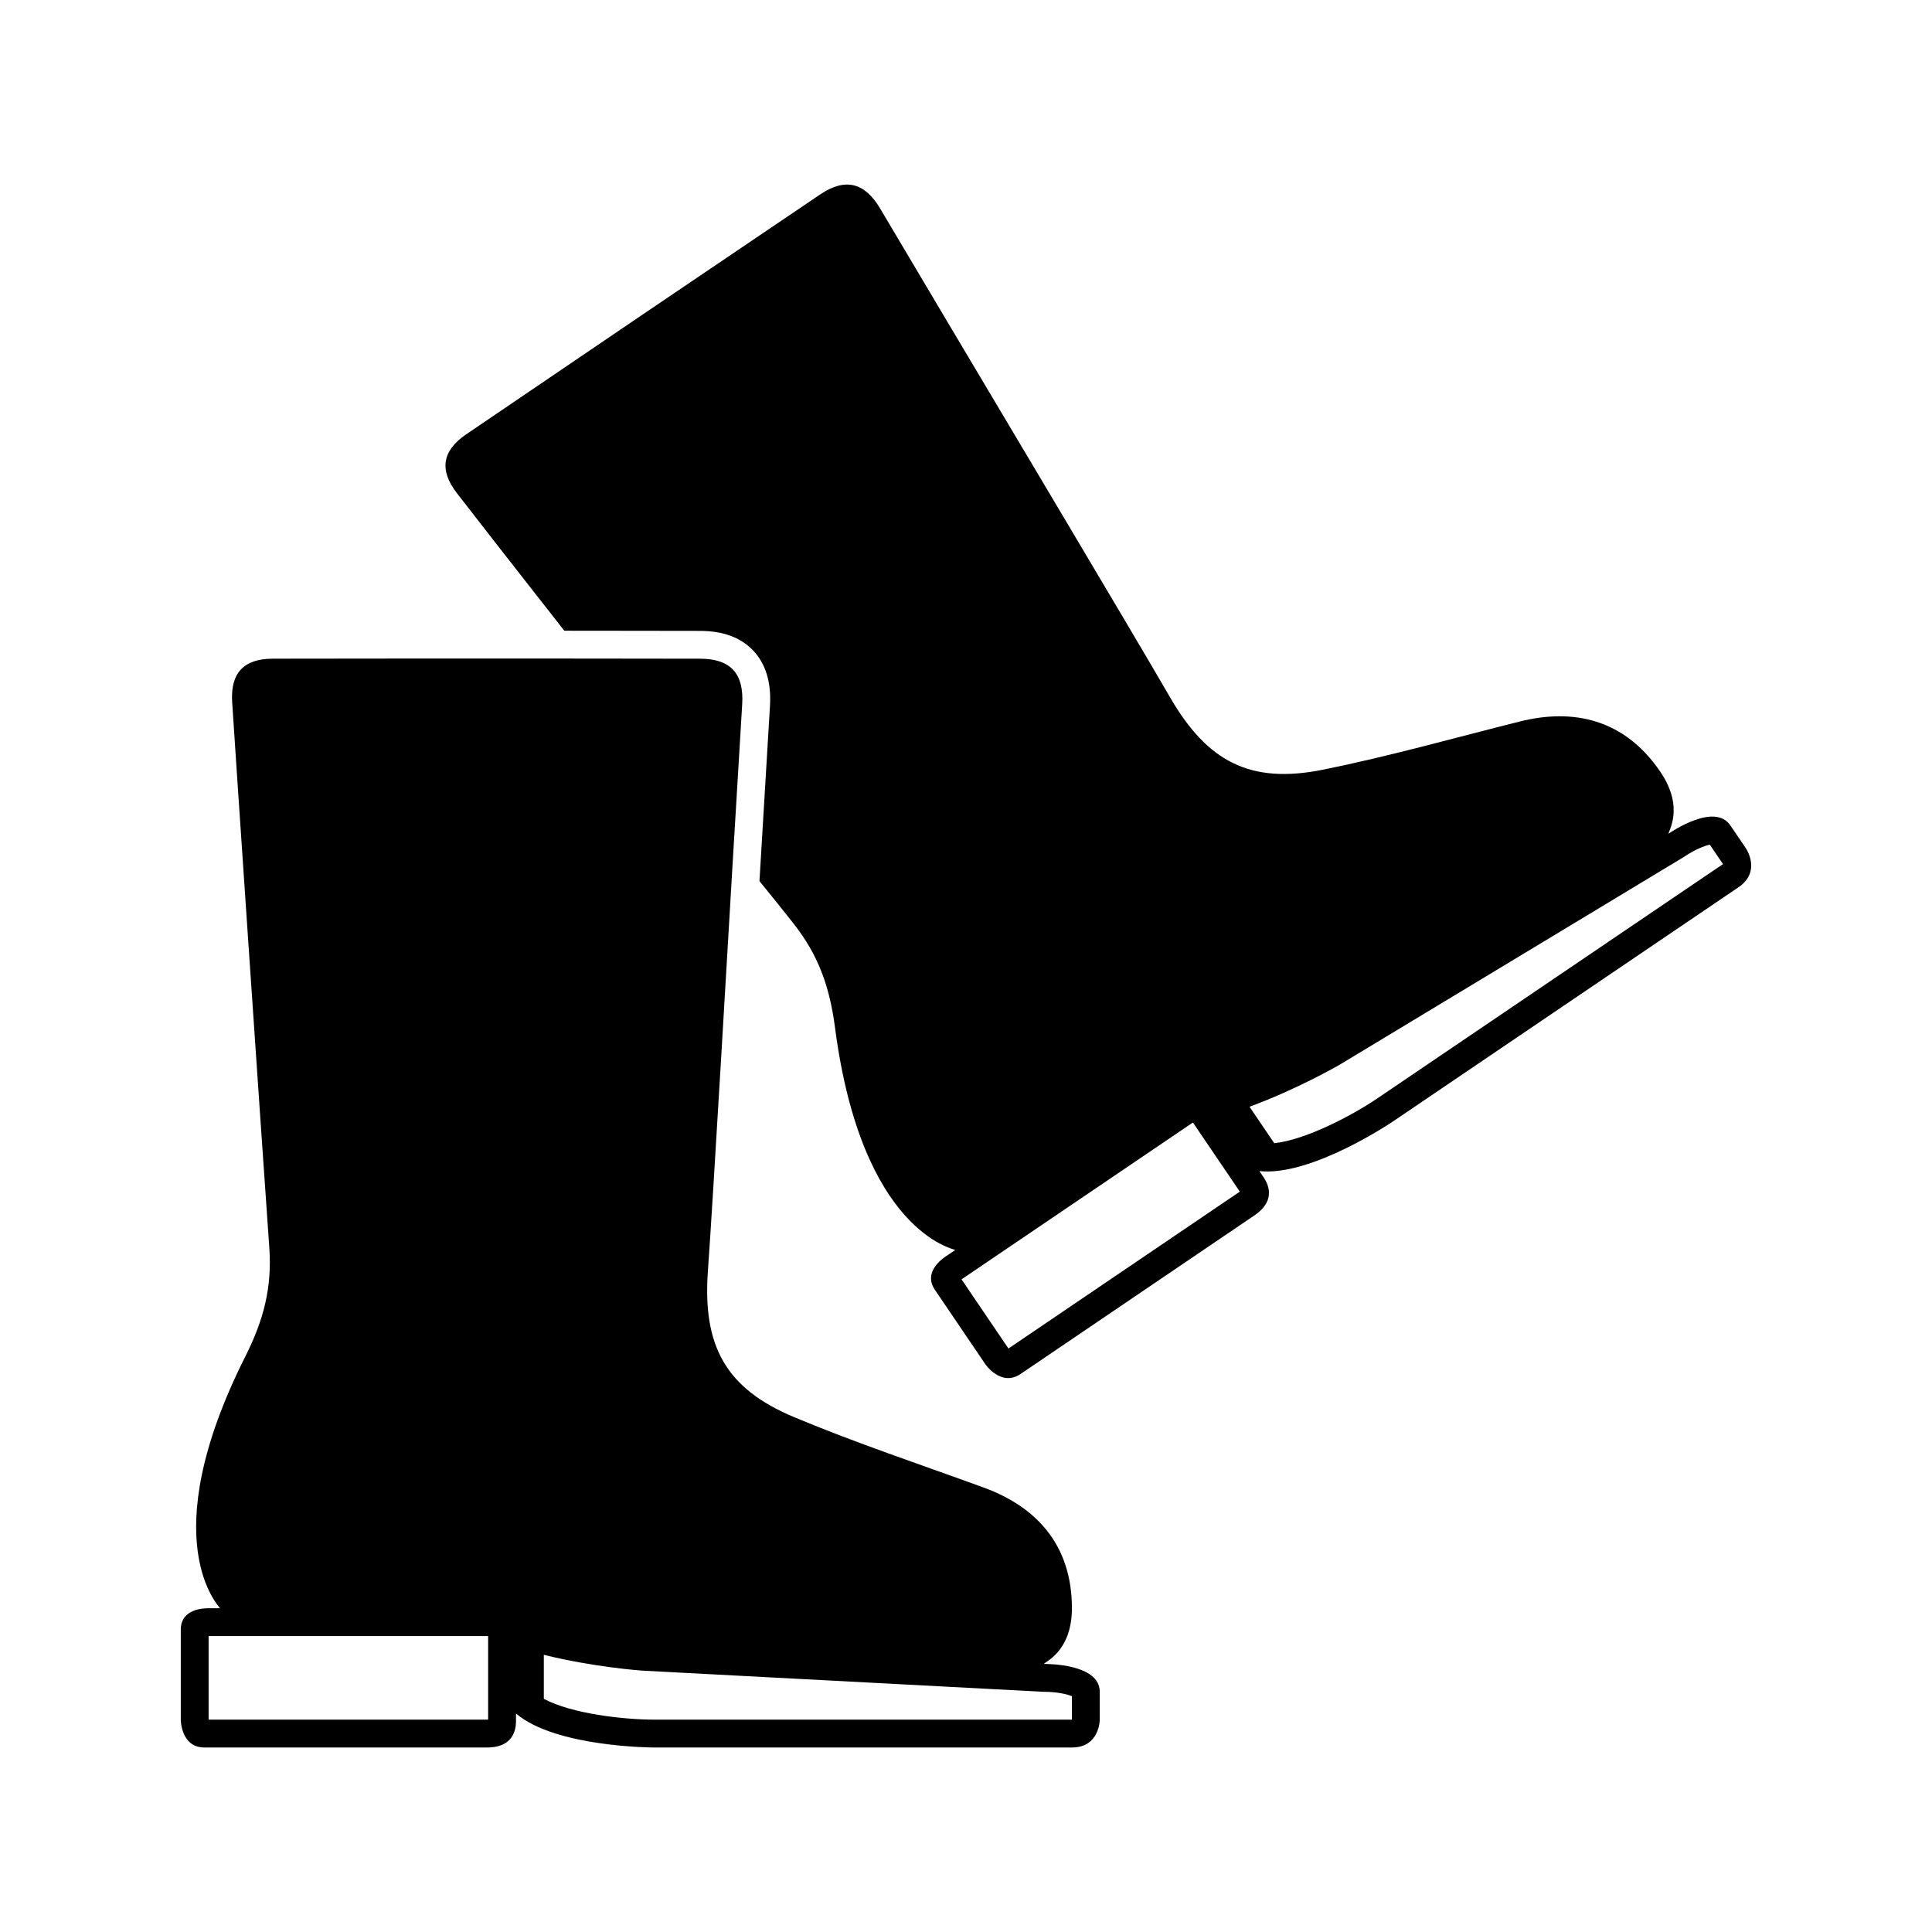 <?xml version="1.0" encoding="UTF-8"?>
<!-- Uploaded to: ICON Repo, www.iconrepo.com, Generator: ICON Repo Mixer Tools -->
<svg fill="#000000" width="800px" height="800px" version="1.1" viewBox="144 144 512 512" xmlns="http://www.w3.org/2000/svg">
 <path d="m420.69 584.96c-0.168-0.414 7.379-3.012 7.379-14.762 0-17.012-9.703-27-23.379-31.98-16.758-6.121-33.73-11.758-50.184-18.637-18.32-7.644-24.336-19.031-22.898-38.859 1.238-16.914 5.57-91.504 6.781-111.85 0.109-1.77 0.215-3.543 0.324-5.312 0.648-10.98 1.309-21.965 1.977-32.934 0.492-8.012-2.961-12.055-11.141-12.062-10.066-0.02-20.141-0.031-30.219-0.039-27.68-0.031-55.371-0.012-83.051 0.031-7.695 0.02-11.238 3.816-10.754 11.504 0.699 11.168 7.715 114.49 9.84 144.51 0.758 10.676-1.484 19.227-6.387 28.98-24.68 49.121-6.621 66.352-6.691 66.656h-3c-1.012 0-7.379 0-7.379 5.676v23.844s0 7.379 6.289 7.379h74.891c8.02 0 7.656-6.367 7.656-7.379v-1.625c10.566 9.004 36.625 9.004 36.625 9.004h110.7c7.379 0 7.379-7.379 7.379-7.379v-7.379c0-7.387-13.746-7.387-14.758-7.387zm-147.33 14.754c-0.086 0.004-0.176 0.004-0.277 0.004h-73.789c-0.004-0.035-0.008-0.074-0.012-0.105v-22.035h73.801c0.059 0 0.156 0 0.277 0.008zm154.71 0.008s-0.004-0.047 0-0.125zm0-0.16c-0.008 0.051-0.016 0.105-0.023 0.16h-110.68c-7.961 0-21.836-1.531-29.246-5.516v-11.668c12.832 3.207 25.254 4.137 25.949 4.188 0.047 0.004 0.094 0.008 0.141 0.008l106.09 5.598c0.117 0.008 0.234 0.008 0.352 0.008 0.012 0 0.027 0.004 0.039 0.004h0.027c3.262 0.004 6.051 0.605 7.352 1.164zm178.64-230.71-4.144-6.109c-4.144-6.102-15.52 1.613-16.355 2.176-0.375-0.246 4.418-6.633-2.184-16.355-9.535-14.082-23.184-16.895-37.293-13.352-17.297 4.34-34.52 9.199-51.996 12.742-19.445 3.945-30.82-2.098-40.758-19.324-8.461-14.691-48.551-81.91-59.867-100.96-5.617-9.457-11.227-18.914-16.836-28.367-4.094-6.906-9.219-8.316-15.988-3.731-31.301 21.125-62.543 42.32-93.766 63.547-6.356 4.328-7.152 9.465-2.449 15.559 6.699 8.66 13.699 17.605 20.645 26.48 2.625 3.352 5.234 6.68 7.832 9.992 1.941 0.004 3.871 0.004 5.785 0.004h1.371c9.621 0.012 19.242 0.02 28.852 0.039 6.078 0.008 10.82 1.777 14.094 5.262 3.297 3.512 4.777 8.438 4.398 14.637-0.672 10.965-1.328 21.941-1.977 32.918l-0.805 13.488c3.09 3.82 6.223 7.672 9.043 11.27 6.621 8.422 9.555 16.746 10.98 27.582 7.074 54.082 31.371 58.559 31.852 58.914l-2.481 1.684c-0.848 0.57-6.102 4.144-2.914 8.855l13.371 19.719s4.144 6.109 9.348 2.59l61.98-42.027c6.641-4.508 2.773-9.555 2.203-10.41l-0.895-1.328c13.797 1.496 35.344-13.117 35.344-13.117l91.629-62.109c6.125-4.16 1.98-10.27 1.98-10.27zm-134.39 91.109-61.066 41.406c-0.027-0.031-0.051-0.059-0.07-0.09l-12.367-18.238h0.004l2.25-1.523c0.066-0.043 0.133-0.09 0.195-0.133l58.641-39.75c0.051-0.035 0.133-0.09 0.23-0.148l11.367 16.746c0.031 0.055 0.07 0.102 0.105 0.156l0.047 0.07 0.902 1.34c-0.074 0.051-0.152 0.105-0.238 0.164zm128.29-86.965-91.633 62.109c-6.586 4.465-18.922 10.988-27.293 11.852l-6.551-9.66c12.418-4.547 23.223-10.75 23.828-11.098 0.039-0.023 0.082-0.047 0.121-0.07l90.953-54.898c0.102-0.062 0.227-0.141 0.324-0.207 2.766-1.855 5.379-2.914 6.762-3.176l3.488 5.144v0.004c0.004-0.004 0-0.004 0 0z"/>
</svg>